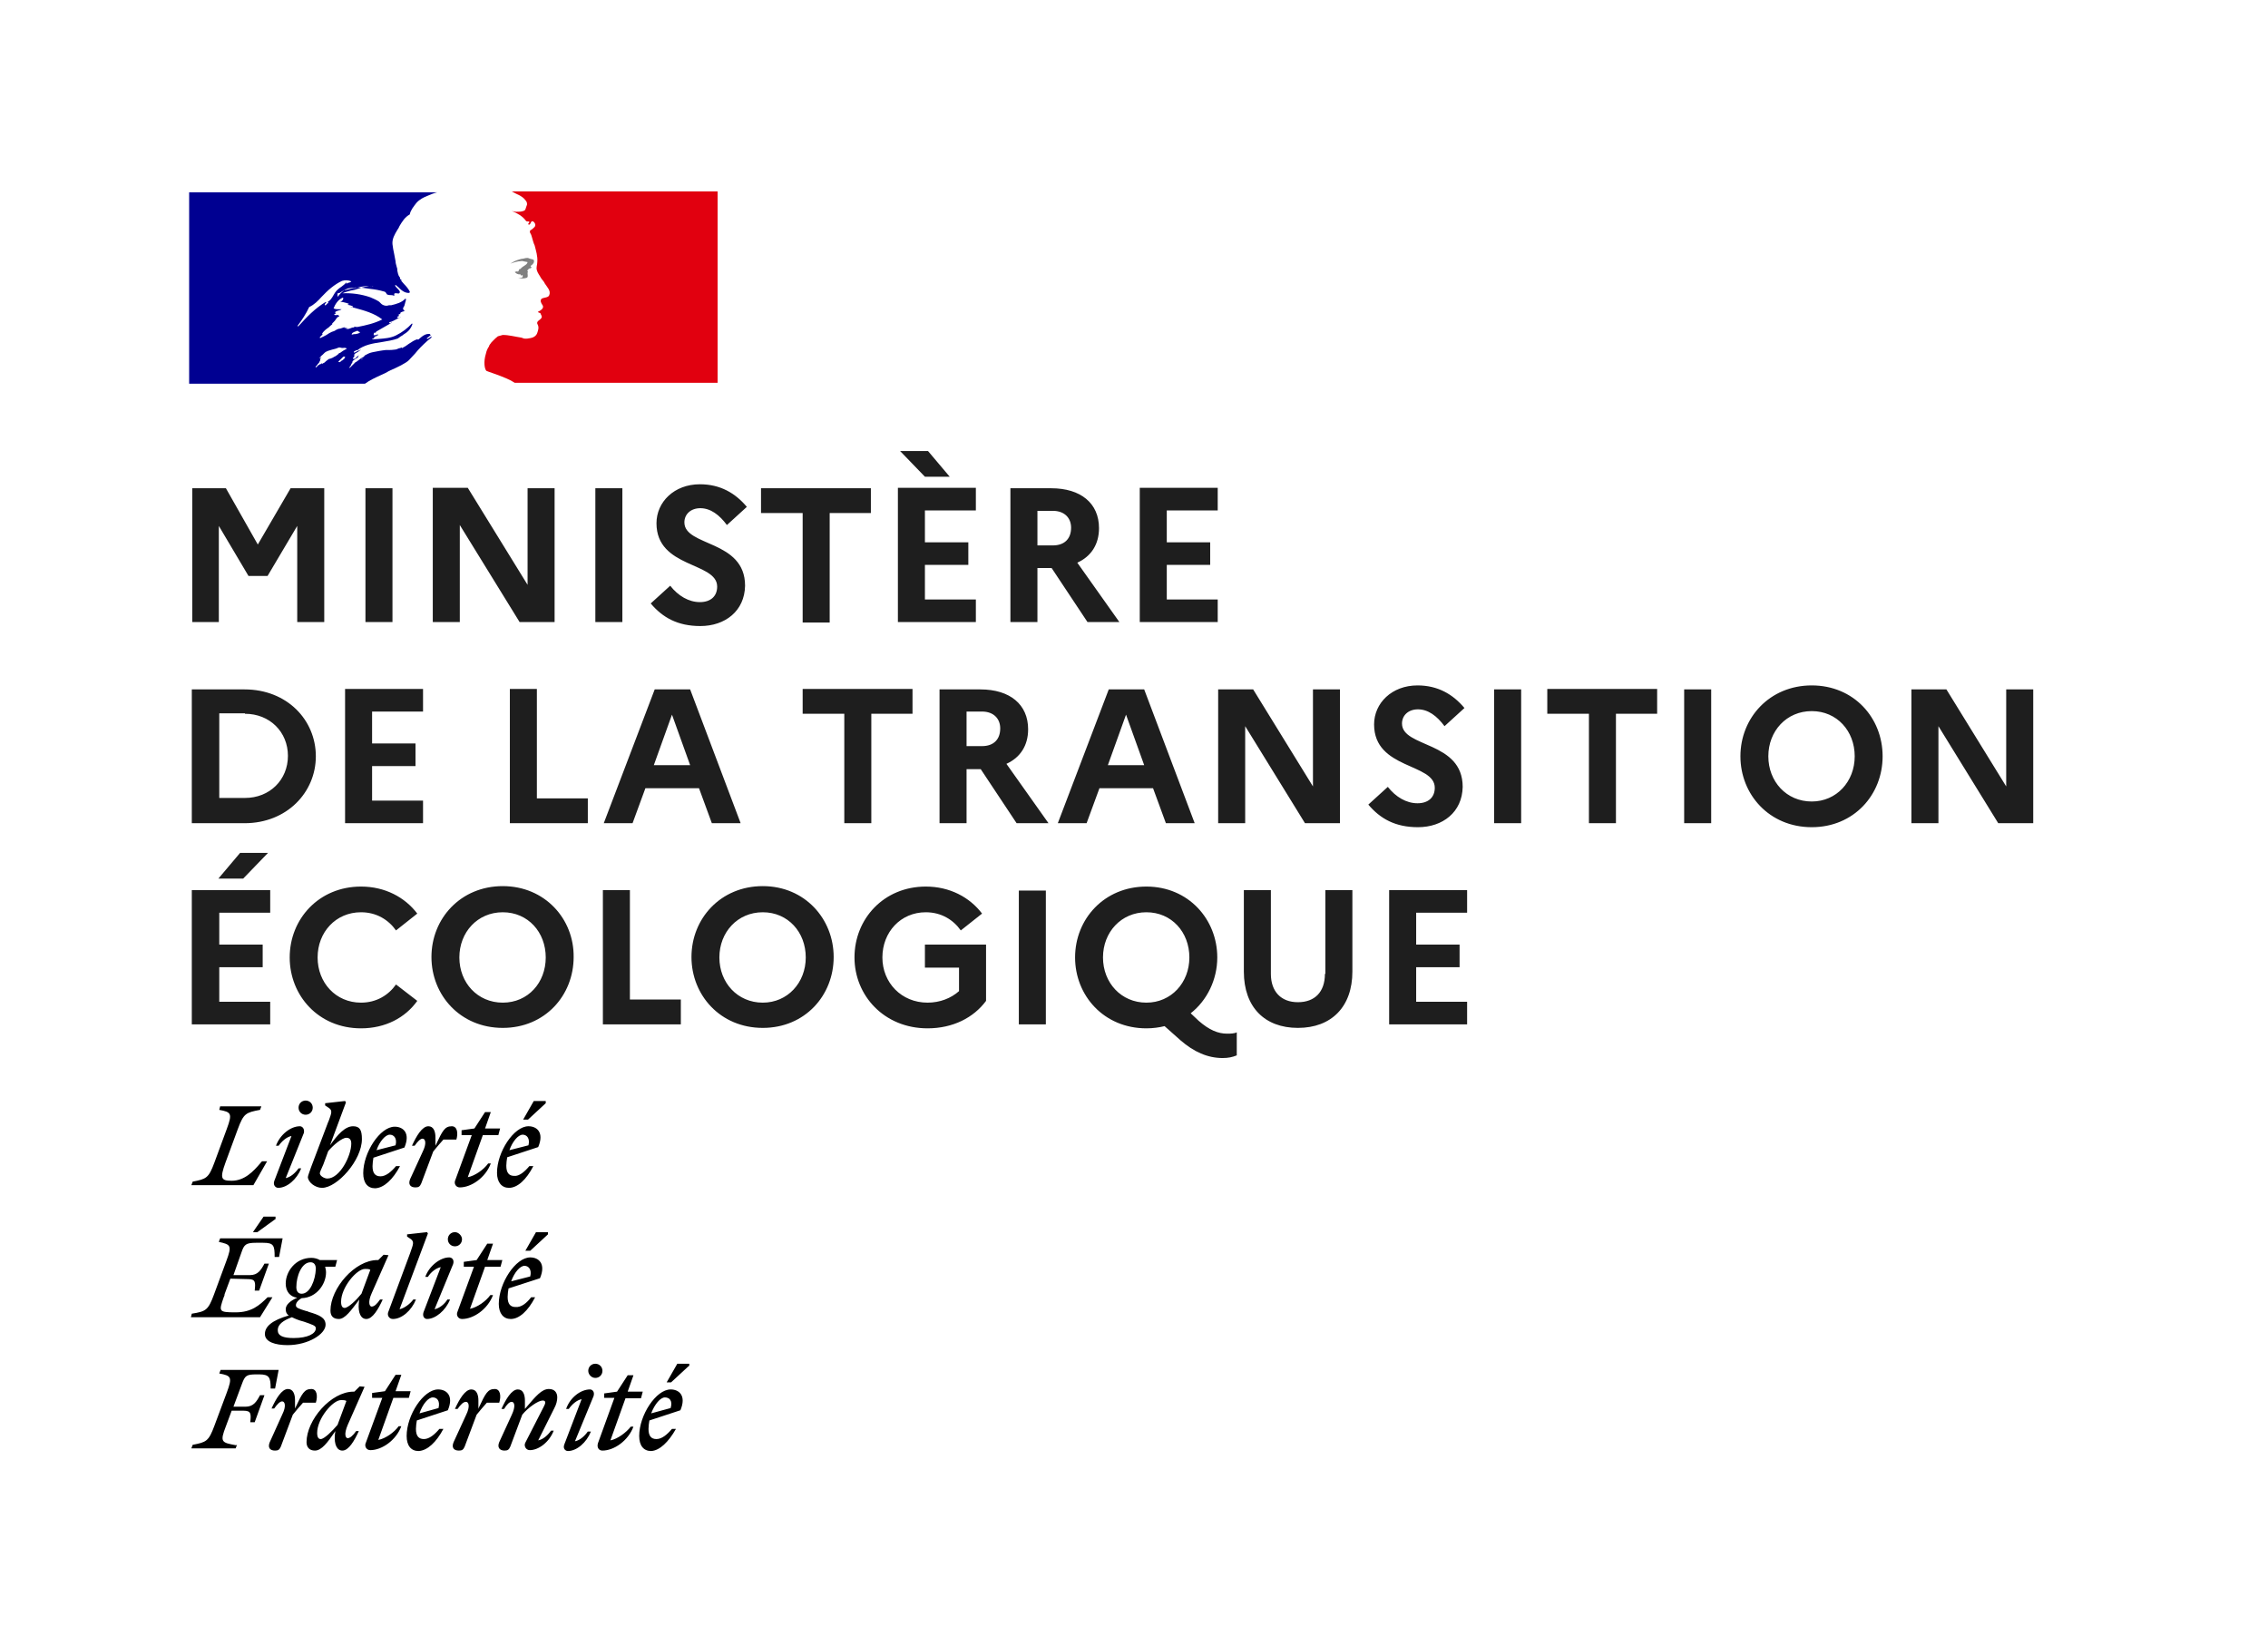 <svg xmlns="http://www.w3.org/2000/svg" id="Calque_1" x="0" y="0" viewBox="0 0 512 371.6" style="enable-background:new 0 0 512 371.6" xml:space="preserve"><style>.st0{fill:#fff}.st5{fill-rule:evenodd;clip-rule:evenodd}</style><path class="st0" d="M0 0h512v371.6H0z"></path><path class="st0" d="M43.2 43.2H162v43.2H43.2z"></path><path d="M92.3 81.3c.5-.5.9-1 1.4-1.5.8-1 1.7-1.9 2.7-2.8.3-.3.6-.5.9-.7 0 0 .1-.1.1-.2s0-.1.1-.2c-.2.1-.4.2-.5.3-.2.1-.3.2-.5.3-.1 0-.2-.1-.1-.2l.9-.7h-.1c-.1 0-.1-.1-.1-.2-1.1-.2-1.9.6-2.6 1.2-.1.1-.2 0-.3 0h-.1c-.6.2-1.2.6-1.8 1-.5.4-1 .7-1.6 1v-.2c-.2.1-.4.2-.6.2-.3.1-.6.3-.9.3-.6.1-1.1.1-1.6.1h-.5c-1 .1-2 .3-3 .5-.5.1-1 .3-1.5.6h-.1c0 .1-.1.1-.1.1-.2.2-.3.4-.6.5-.4.2-.7.5-1 .7-.1.1-.3.2-.4.3h-.1l-.4.4-.9.9h-.2s0-.1.1-.1c.1-.1.1-.2.2-.3.1-.1.2-.3.2-.4.1-.2.2-.3.3-.5v-.1h-.1c.4-.4.9-.7 1.4-1-.1 0-.1 0-.1-.1l.1-.1s0-.1.1-.1v-.1c-.1.1-.3.2-.4.3l-.2.2c-.1.2-.3.3-.5.3h-.2v-.2s0-.1.1-.1c0 0 0-.1.1-.1v-.1l.1-.1v-.2s0-.1-.1-.1c.2-.2.3-.4.6-.5.2-.1.4-.2.6-.4.1-.1.2-.1.3-.2l.1-.1c-.5.2-.9.4-1.3.6 0 0-.1 0-.1.1-.1 0-.2 0-.2-.1v-.1c0-.1.2-.2.3-.2.1-.1.2-.1.2-.2.1 0 .2 0 .2.1 1.6-1.3 3.6-1.6 5.6-1.9 1.2-.2 2.5-.4 3.6-.8l.7-.5c.2-.1.4-.2.6-.4.2-.1.4-.3.6-.4.7-.5 1.1-1.1 1.4-1.9 0-.1 0-.1-.1-.2-1 1.1-2.2 2-3.6 2.7-1.2.6-2.6.7-3.9.8-.5 0-1 .1-1.5.1.1-.2.2-.2.4-.2 0-.2.1-.3.2-.4l.1-.1h.2s.1 0 .1-.1c0 0 0-.1.1-.1.2 0 .4-.1.3-.1-.1-.2-.3-.1-.5 0s-.4.1-.6 0c.1-.1.1-.2.1-.3 0-.1 0-.2.1-.2h.3c0-.1.1-.2.2-.3l2.1-1.2c.5-.3.9-.5 1.4-.8-.1 0-.2 0-.3.1-.1.1-.2.1-.4 0 .1 0 .1-.1.1-.1 0-.1 0-.1.1-.1.5-.1 1-.4 1.4-.6.3-.2.7-.3 1.1-.5-.1 0-.2 0-.3.1-.2.1-.4.1-.6-.1.1 0 .1-.1.1-.1.1-.1.2-.1.3-.1v-.2c0-.1.1-.1.2-.1-.1 0-.1 0-.2-.1 0-.1.1-.1.2-.1s.2 0 .3-.1c-.1 0-.2 0-.2-.1.2-.3.7-.4 1.1-.5 0-.1-.1-.1-.2-.1s-.1 0-.1-.1.1-.1.2-.1h-.2c-.1-.1-.1-.2-.1-.3v-.1c.3-.4.4-.8.5-1.3.1-.2.1-.5.2-.7-.1 0-.2 0-.2-.1-.8.9-2 1.2-3.2 1.5h-.5c-.5.2-1 .1-1.4-.1-.2-.1-.3-.2-.5-.4l-.3-.3c-.6-.4-1.3-.7-2-1-2-.7-4.2-1-6.3-.9.6-.3 1.2-.4 1.8-.6.3-.1.7-.1 1-.2.2-.1.4-.1.6-.2 1.2-.4 2.3-.7 3.6-.6-.2-.1-.4 0-.6 0h-.3c-.9-.1-1.8.1-2.8.3-.2.1-.5.1-.7.1l-1.2.3-1.2.3c-.2.1-.3.2-.5.3-.2.2-.5.3-.8.3v.8c.8-1 1.8-2 3.1-2 1.2-.2 2.4-.1 3.6.1.2 0 .4.1.7.1 1 .1 2.1.3 3.1.6.2 0 .4.2.5.4.1.2.2.3.3.3.2.1.4.1.6.1.3 0 .6 0 .9.2v-.5c.2-.2.4-.1.6-.1.2 0 .3.1.5 0 .4-.3 0-.7-.4-1.1-.2-.2-.4-.4-.5-.6 0-.1 0-.1.1-.2.2.2.4.3.6.5.4.4.8.8 1.4 1.1.4.2 1.4.4 1.2-.1-.3-.6-.8-1.2-1.3-1.7-.2-.2-.4-.5-.6-.7v-.3c-.1 0-.2 0-.2-.1l-.1-.1v-.3c-.2-.1-.2-.3-.3-.4 0-.1-.1-.2-.1-.3-.1-.2-.1-.5-.2-.8 0-.2 0-.5-.1-.7-.1-.5-.3-.9-.3-1.4-.1-.5-.2-1.1-.3-1.6-.2-.8-.3-1.6-.4-2.3-.1-1.2.5-2.2 1.1-3.2.2-.3.4-.6.5-.9.6-1 1.2-2 2.3-2.6.2-1 .9-1.8 1.5-2.6.7-.8 1.7-1.3 2.5-1.6.7-.3 1.4-.6 2.2-.8h-56v43.2h39.7c1.1-.8 2.2-1.3 3.5-1.9.6-.3 1.2-.5 1.8-.9.1-.1.3-.1.4-.2 1.6-.7 3.5-1.6 4.2-2.3zm-12.9-5.9c.1-.3.4-.4.6-.5.1 0 .2-.1.3-.1.2-.1.4-.2.5-.1.1.1.2.2.3.2.1 0 .2.1.2.1-.3.3-.6.3-1 .4-.2 0-.5 0-.7.1h-.1s-.2 0-.1-.1zm-9.6-6.1c-.7 1.5-1.6 2.9-2.6 4.2 0 .1 0 .1.1.2 2-2.2 3.8-4.1 6.3-5.6.1 0 0 0 0 0-.1.1-.1.2.1.1.8-.2 1.2-.9 1.6-1.6.1-.2.2-.3.3-.5.4-.6.9-1 1.5-1.4.4-.3.8-.6 1.1-1 0 .1 0 .2-.1.2.1.1.2.1.2.1.1-.1.3-.2.5-.2.2-.1.4-.1.5-.3-.7-.3-1.4-.3-2.1-.1-1.7.8-3.2 2.1-4.6 3.6-.8.9-1.7 1.8-2.8 2.3zm4-.7c-.1.1-.2.3-.3.3-.1 0-.2 0-.2-.1.1-.3.3-.6.7-.7.1 0 .1.1.1.2s-.1.1-.1.2c-.1 0-.2 0-.2.1zm4 12.3c.1-.1 0-.1-.1-.1.1-.1.2-.1.2-.2.1-.2-.4-.1-.4-.1l-.2.2-.3.3-.3.3-.3.3c-.1.1.3.2.4.1l.3-.3h.1c.2-.2.4-.3.6-.5zm-1.4-1c-.4.3-.6.5-.9.6-.3.2-.5.3-.8.4-.1 0-.2.1-.3.1 0 0-.1-.1-.1 0-.3.2-.6.4-.8.6l-.1.1-.1.1c-.2.1-.3.2-.4.2l-.1.1c-.1 0-.2 0-.2-.1 0 0-.1 0-.1.1 0 0-.1 0-.1.1h-.2c-.1.1-.2.2-.3.2l-.5.5h-.1s0-.1-.1-.1l.3-.3.1-.1.1-.2.3-.3c0-.1.1-.1.1-.2s.1-.1.1-.2.1-.1.1-.2V81c.1-.2.2-.3.3-.4-.1 0-.1.1-.2.1l-.1.1c-.1.1-.3 0-.1-.1l.2-.2c.1-.2.3-.3.4-.4l.2-.2.2-.2c.5-.5 1.2-.6 1.8-.8.4-.1.9-.2 1.3-.4.2-.1.5-.1.7 0 .2 0 .4.1.6 0 .3 0 .5 0 .7.2-.6.3-1.1.6-1.6 1 0-.1-.2 0-.3.2zm1.3-5.9h.7c0 .1-.2.1-.3.1H78c.2.2.7.2 1.1 0 .2-.1.5-.2.8-.2.1 0 .1-.2.1-.2.2.1.4.1.7.1 2-.4 3.8-.8 5.6-1.7-1.8-1.4-4-2-6.2-2.6-.4-.1-.7-.2-1.1-.3.1 0 .2 0 .2.1.2.1.3.1.5-.1-.2-.2-.5-.2-.7-.3-.2 0-.4-.1-.6-.2h.1c.1 0 .2 0 .3-.1-.4-.2-.9-.3-1.3-.4-.2 0-.4-.1-.7-.1.4-.1.7-.4.7-.8 0-.1-.2-.1-.2-.1-1 .5-1.6 1.4-2 2.4.4.2.8.2 1.2.2h.6c-.2.2-.5.2-.7.3-.1 0-.2 0-.3.1-.3.1-.5.2-.4.4 0 .1.1.1.2.1-.2.1-.4.2-.5.3.2.2.5.1.7.1h.3c0 .1.1.1.1.2 0 0 .1 0 .1.1-.4.1-.6.4-.8.7-.1.2-.3.4-.5.6l-.3.3v.2c-.3.2-.6.5-.8.7-.6.4-1.1.8-1.5 1.4.1 0 .1.1.1.2l-.3.3-.3.3c0 .1 0 .2.1.2.5-.2 1-.5 1.4-.7.4-.3.8-.5 1.2-.7.3-.1.7-.2.9-.4.3-.1.5-.3.8-.3.2 0 .4-.1.7-.2.2-.1.4-.1.7-.2-.3.1-.3.2-.3.2zm3.8 7.2c.2-.1.3-.2.4-.3-.2 0-.3.2-.4.3zm15.9-5.4-.1.2s.1-.1.1-.2z" style="fill-rule:evenodd;clip-rule:evenodd;fill:#000091"></path><path d="M162 43.2h-46.5c.2.1.3.1.4.2.4.2.9.5 1.2.6.6.3 1.2.7 1.6 1.3.2.2.4.7.2 1.1-.2.4-.2 1.1-.7 1.2-.5.2-1.1.2-1.7.2-.3 0-.7-.1-1-.2 1.2.5 2.4 1.1 3.2 2.2.1.2.4.2.7.2.1 0 .1.2.1.2-.2.2-.3.2-.2.5h.2c.4-.2.3-1 .9-.7.4.3.6.8.3 1.2-.3.3-.6.6-1 .8-.1.2-.1.4 0 .6.2.3.3.6.4 1 .2.6.3 1.2.6 1.8.3 1.2.7 2.4.6 3.7 0 .7-.3 1.2-.1 1.9.2.7.6 1.1.9 1.7.3.5.7.8.9 1.3.5.8 1.4 1.6 1 2.6-.2.6-1.1.5-1.7.8-.5.4-.1 1.1.2 1.5.4.7-.5 1.2-1.1 1.5.2.2.5.2.6.3.1.4.5.7.2 1.1-.3.5-1.3.7-.8 1.5.3.6.1 1.2-.1 1.8-.2.7-.9 1.1-1.5 1.2-.5.1-1 .2-1.6.1-.1-.1-.3-.1-.5-.2-1.4-.2-2.8-.6-4.2-.6-.4.1-.8.2-1.1.3-.4.3-.7.6-1 .9l-.2.2-.1.1s0 .1-.1.1c-.2.3-.5.6-.6.9v.1s0 .1-.1.1c-.3.5-.5 1-.6 1.5-.6 1.9-.3 3.5.1 3.9.1.1 2.7.9 4.5 1.7.7.3 1.3.6 1.9 1H162V43.2z" style="fill:#e1000f"></path><path d="M118.3 59c.3.1.8.1.8.2-.2.7-1.1.8-1.6 1.5h-.2c-.2.2-.2.6-.4.6-.2-.1-.5 0-.7.1.3.3.7.6 1.2.5.1 0 .2.2.2.3.1 0 .1 0 .2-.1.1 0 .2 0 .2.1v.3c-.2.3-.7.2-1 .2.6.2 1.3.2 1.9 0 .5-.2 0-1 .3-1.4-.2 0 0-.2-.2-.2.2-.2.3-.4.5-.5.2 0 .4-.1.5-.2 0-.2-.3-.2-.2-.4.5-.3.9-.8.7-1.3-.1-.2-.7-.2-1.1-.4-.4-.2-.9 0-1.4.1-.4 0-.8.2-1.2.3-.6.2-1.1.5-1.6.8.6-.2 1.2-.4 1.8-.5.4 0 .8-.2 1.3 0z" style="fill:gray"></path><path d="M43.3 140.4h6.1v-21.7l6.7 11.3h4.3l6.7-11.3v21.7h6.1v-30.2h-7.6l-7.4 12.7-7.2-12.7h-7.6v30.2zm39.2 0h6.1v-30.2h-6.1v30.2zm15.2 0h6.1v-21.9l13.5 21.9h7.9v-30.2h-6.1V132l-13.5-21.9h-7.9v30.3zm36.7 0h6.1v-30.2h-6.1v30.2zm12.5-4.2c2.7 3.2 6.1 5.1 11.2 5.1 5.6 0 10-3.4 10.1-9.1 0-10.4-13.7-8.8-13.7-14.3 0-1.8 1.4-3.2 3.6-3.2 2.3 0 4.3 1.5 6 3.8l4.5-4.1c-2.6-3.1-6-5.1-10.6-5.1-5.8 0-9.8 4-9.8 8.8 0 10.2 13.7 8.7 13.7 14.3 0 2.2-1.5 3.5-3.9 3.5-2.5 0-4.9-1.4-6.7-3.7l-4.4 4zm25-20.4h9.3v24.7h6.1v-24.7h9.3v-5.6h-24.8v5.6zm36.9-8.2h5.6l-4.9-5.8h-6.3l5.6 5.8zm-6.1 32.8h17.6v-5.1h-11.5v-7.8h9.8v-5.1h-9.8v-7.2h11.5v-5.1h-17.6v30.3zm25.4 0h6.1v-12.2h3.2l8.1 12.2h7.2l-9.5-13.4c3.1-1.4 4.9-4.1 4.9-7.8 0-5.6-4.1-9-10.8-9h-9.2v30.2zm9.6-25.1c2.6 0 4.1 1.6 4.1 3.8 0 2.5-1.5 4-4.1 4h-3.5v-7.8h3.5zm19.6 25.1h17.6v-5.1h-11.5v-7.8h9.8v-5.1h-9.8v-7.2h11.5v-5.1h-17.6v30.3zm-214 45.4h11.9c9.6 0 16.1-7 16.1-15.1 0-8.2-6.5-15.1-16.1-15.1H43.3v30.2zm12-24.7c5.6 0 9.7 4.1 9.7 9.5s-4.1 9.5-9.7 9.5h-5.8V161h5.8zm22.6 24.7h17.6v-5.1H84v-7.8h9.8v-5.1H84v-7.2h11.5v-5.1H77.9v30.3zm37.2 0h17.6v-5.6h-11.5v-24.7h-6.1v30.3zm21.2 0h6.5l2.9-7.9h12.1l2.9 7.9h6.5l-11.4-30.2h-8l-11.5 30.2zm11.3-13.1 4.1-11.4 4.1 11.4h-8.2zm33.7-11.6h9.3v24.7h6.1v-24.7h9.3v-5.6h-24.8v5.6zm30.8 24.7h6.1v-12.2h3.2l8.1 12.2h7.2l-9.5-13.4c3.1-1.4 4.9-4.1 4.9-7.8 0-5.6-4.1-9-10.8-9h-9.2v30.2zm9.6-25.2c2.6 0 4.1 1.6 4.1 3.8 0 2.5-1.5 4-4.1 4h-3.5v-7.8h3.5zm17.1 25.2h6.5l2.9-7.9h12.1l2.9 7.9h6.5l-11.4-30.2h-8l-11.5 30.2zm11.3-13.1 4.1-11.4 4.1 11.4h-8.2zm24.9 13.1h6.1v-21.9l13.5 21.9h7.9v-30.2h-6.1v21.9l-13.5-21.9H275v30.2zm33.9-4.2c2.7 3.2 6.1 5.1 11.2 5.1 5.6 0 10-3.4 10.1-9.1 0-10.4-13.7-8.8-13.7-14.3 0-1.8 1.4-3.2 3.6-3.2 2.3 0 4.3 1.5 6 3.8l4.5-4.1c-2.6-3.1-6-5.1-10.6-5.1-5.8 0-9.8 4-9.8 8.8 0 10.2 13.7 8.7 13.7 14.3 0 2.2-1.5 3.5-3.9 3.5-2.5 0-4.9-1.4-6.7-3.7l-4.4 4zm28.4 4.2h6.1v-30.2h-6.1v30.2zm12.1-24.7h9.3v24.7h6.1v-24.7h9.3v-5.6h-24.8v5.6zm30.8 24.7h6.1v-30.2h-6.1v30.2zm28.8-31.1c-9.5 0-16.1 7.3-16.1 16 0 8.6 6.5 16 16.1 16 9.5 0 16-7.3 16-16s-6.5-16-16-16zm0 26.2c-5.7 0-9.8-4.5-9.8-10.2s4.1-10.2 9.8-10.2c5.7 0 9.7 4.5 9.7 10.2s-4.1 10.2-9.7 10.2zm22.5 4.9h6.1v-21.9l13.5 21.9h7.9v-30.2h-6.1v21.9l-13.5-21.9h-7.9v30.2zM54.9 198.3l5.6-5.8h-6.3l-4.9 5.8h5.6zm-11.6 32.9H61v-5.1H49.5v-7.8h9.8v-5.1h-9.8V206H61v-5.1H43.3v30.3zm38.2-4.9c-5.7 0-9.8-4.5-9.8-10.2s4.1-10.2 9.8-10.2c3.5 0 6.2 1.7 7.9 4.1l4.8-3.8c-2.8-3.7-7.3-6.1-12.7-6.1-9.5 0-16.1 7.3-16.1 16 0 8.6 6.5 16 16.1 16 5.5 0 10-2.4 12.7-6.2l-4.8-3.7c-1.7 2.4-4.4 4.1-7.9 4.1zm32-26.3c-9.5 0-16.1 7.3-16.1 16 0 8.6 6.5 16 16.1 16 9.5 0 16-7.3 16-16 .1-8.6-6.5-16-16-16zm0 26.3c-5.7 0-9.8-4.5-9.8-10.2s4.1-10.2 9.8-10.2c5.7 0 9.7 4.5 9.7 10.2s-4 10.2-9.7 10.2zm22.6 4.9h17.6v-5.6h-11.5v-24.7h-6.1v30.3zm36.1-31.2c-9.5 0-16.1 7.3-16.1 16 0 8.6 6.5 16 16.1 16 9.5 0 16-7.3 16-16 0-8.6-6.5-16-16-16zm0 26.3c-5.7 0-9.8-4.5-9.8-10.2s4.1-10.2 9.8-10.2c5.7 0 9.7 4.5 9.7 10.2s-4.1 10.2-9.7 10.2zm37.2 0c-5.9 0-10.2-4.5-10.2-10.2s4.1-10.2 9.8-10.2c3.5 0 6.2 1.7 7.9 4.1l4.8-3.8c-2.8-3.7-7.3-6.1-12.7-6.1-9.5 0-16.1 7.3-16.1 16 0 8.6 6.7 16 16.5 16 5.7 0 10.4-2.4 13.2-6.2v-12.7h-13.8v5.2h7.7v5.3c-1.8 1.6-4.3 2.6-7.1 2.6zm20.6 4.9h6.1V201H230v30.2zm40.6-.8-1.8-1.7c3.7-2.9 6-7.6 6-12.6 0-8.6-6.5-16-16-16s-16.1 7.3-16.1 16c0 8.6 6.5 16 16.1 16 1.5 0 2.9-.2 4.1-.5l3.6 3.2c3 2.6 6.1 4 9.5 4 1.3 0 2.2-.2 3.2-.6V233c-.6.3-1.5.3-2.2.3-2 0-4-.8-6.4-2.9zm-11.8-4.1c-5.7 0-9.8-4.5-9.8-10.2s4.1-10.2 9.8-10.2c5.7 0 9.7 4.5 9.7 10.2s-4.1 10.2-9.7 10.2zm40.3-6.5c0 4.1-2.3 6.4-6.1 6.4s-6.1-2.4-6.1-6.4v-18.9h-6.1v18.4c0 8 4.7 12.7 12.2 12.7 7.6 0 12.3-4.8 12.3-12.7v-18.4h-6.1v18.9zm14.5 11.4h17.6v-5.1h-11.5v-7.8h9.8v-5.1h-9.8V206h11.5v-5.1h-17.6v30.3z" style="fill:#1e1e1e"></path><path class="st5" d="m155.5 308.3-4 3.7h-1l2.4-4.2h2.7v.5zm-2.9 14.2h-.9c-1.1 1.3-2.3 2.3-3.5 2.3-1.2 0-1.8-.7-1.8-2.3 0-.6.1-1.3.2-1.9l7-2.3c1.4-3.3-.3-4.7-2.2-4.7-3.3 0-7.1 5.8-7.1 10.5 0 2.2 1 3.4 2.7 3.4 1.9-.1 3.9-2 5.6-5zm-2.5-7.1c1 0 1.8.7 1.3 2.4L147 319c.8-2.1 2.1-3.6 3.1-3.6zm-13.7.1h2.3l-3.7 10.2c-.3.9.1 1.7 1 1.7 2.6 0 5.8-2.2 7-5.4h-.6c-1 1.3-3 2.8-4.6 3.1l3.4-9.5h3.5l.4-1.5h-3.4l1.3-3.7h-1.3l-2.4 3.7-2.9.4v1zm-3.2-1.9c.5 0 1.1.5.8 1.5l-4.2 10.2c1.1-.2 2.2-1.2 2.9-2.2h.7c-1 2.5-3.2 4.4-5.2 4.4-.5 0-1.2-.5-.8-1.5l3.9-10.2c-1.1.2-2.2 1.2-2.9 2.2h-.6c.9-2.6 3.3-4.4 5.4-4.4zm1.2-2.6c.9 0 1.6-.7 1.6-1.6 0-.9-.7-1.6-1.6-1.6-.9 0-1.6.7-1.6 1.6 0 .8.7 1.6 1.6 1.6zm-18.9 8.4c1-2.1.6-3 0-3-.5 0-1.1.6-1.7 1.6h-.6c1-2.2 2.3-4.4 3.7-4.4 1.2 0 1.6 1.2 1.6 2.5v1.9c.2-.2.4-.5.6-.7 1.8-2.1 3.2-3.8 4.8-3.8 1.3 0 1.9.8 1.9 1.9 0 .7-.2 1.6-.7 2.5l-3.6 7.2c1.1-.2 2.2-1.2 2.9-2.2h.6c-1 2.6-3.4 4.4-5.4 4.4-.9 0-1.4-1-1-1.7l4.1-8c.5-.9.6-1.5-.2-1.5-1 0-3.3 1.6-4.6 3.2l-2.7 7.2c-.3.7-.6.9-1.3.9-1.1 0-1.7-.7-1.2-1.9l2.8-6.1zm-2.8-2.8c.5-1.6.2-3.1-1-3.1-1.6 0-2.1 1-3.6 4.2l-.1.3v-1.9c0-1.3-.4-2.5-1.6-2.5-1.4 0-2.7 2.2-3.7 4.4h.6c.7-1 1.3-1.6 1.9-1.6.6 0 1 1 0 3l-2.8 6.1c-.5 1.2 0 1.9 1.2 1.9.7 0 1-.2 1.3-.9l2.7-7.2c.8-1 1.5-1.8 2.3-2.7h2.8zM99 317.8c.4-1.7-.4-2.4-1.3-2.4-1 0-2.3 1.5-3 3.6l4.3-1.2zm1.1 4.7h-.9c-1.1 1.3-2.3 2.3-3.5 2.3-1.2 0-1.8-.7-1.8-2.3 0-.6.1-1.3.2-1.9l7-2.3c1.4-3.3-.3-4.7-2.2-4.7-3.3 0-7.1 5.8-7.1 10.5 0 2.2 1 3.4 2.7 3.4 2-.1 4-2 5.6-5zm-13.8-7H84v-1.1l2.9-.4 2.4-3.7h1.3l-1.3 3.7h3.4l-.4 1.5h-3.5l-3.4 9.5c1.6-.3 3.6-1.7 4.6-3.1h.6c-1.2 3.2-4.4 5.4-7 5.4-.9 0-1.4-.9-1-1.7l3.7-10.1zm-14.7 7.9c0-3.2 3.5-7.4 5.4-7.4.4 0 .9 0 1.2.2l-2 5.4c-1.2 1.4-3 3.2-3.8 3.2-.5 0-.8-.4-.8-1.4zm9.6-10.5 1.1.1-3.8 8.6c-.9 2.1-.5 3 0 3s1.2-.6 1.9-1.6h.6c-1 2.2-2.3 4.4-3.7 4.4-1.2 0-1.9-1.3-1.7-3.6l.1-.8-.2.3c-1.5 2.2-2.9 4.1-4.4 4.1-1.3 0-1.9-.8-1.9-1.9 0-5 5.5-11.4 10.6-11.4h.2l1.2-1.2zm-9.9 3.7c.5-1.6.2-3.1-1-3.1-1.6 0-2.1 1-3.6 4.2l-.1.2V316c0-1.3-.4-2.5-1.6-2.5-1.4 0-2.7 2.2-3.7 4.4h.6c.7-1 1.3-1.6 1.8-1.6.6 0 1 1 0 3l-2.8 6.2c-.5 1.2 0 1.9 1.2 1.9.7 0 1-.2 1.3-.9l2.7-7.2c.8-1 1.5-1.8 2.3-2.7h2.9zm-17.8 9.5-.3.8h-10l.3-.8c3.1-.6 3.6-.8 4.9-4.3l2.8-7.5c1.3-3.5 1-3.8-1.7-4.3l.3-.8h13.1l-.8 4.2h-1c0-2.5-.3-3.2-2.6-3.2h-.6c-2.3 0-2.6.3-3.3 2.2l-1.9 5.1h2.7c1.8 0 2.5-1.1 3.3-2.6h1l-2.2 6.1h-1c.2-1.9.2-2.6-1.5-2.6h-2.7l-1.3 3.5c-1.4 3.6-1 3.7 2.3 4.3.1-.1.2-.1.2-.1zM62.1 275.2l-4 2.9h-1l2.4-3.5h2.7v.6zm28.1 20.3 6.4-17.1-.2-.3-4.5.5v.5l.9.6c.7.6.5 1.1-.1 2.8l-.1.3-4.9 13.2c-.4.8.1 1.7 1 1.7 2 0 4.2-1.9 5.2-4.4h-.6c-.7 1-2.1 2-3.1 2.2zm29.5-13.2 4-3.7v-.5H121l-2.4 4.2h1.1zm.2 10.5h.9c-1.6 3.1-3.6 4.9-5.5 4.9-1.6 0-2.7-1.2-2.7-3.4 0-4.7 3.8-10.5 7.1-10.5 1.9 0 3.6 1.4 2.2 4.7l-7.1 2.3c-.1.6-.2 1.3-.2 1.9 0 1.6.6 2.3 1.8 2.3 1.3.1 2.5-.9 3.5-2.2zm-.2-4.7c.4-1.6-.4-2.4-1.3-2.4-1 0-2.3 1.5-3 3.5l4.3-1.1zm-12.7-2.2h-2.3v-1.1l2.9-.4 2.4-3.7h1.3l-1.3 3.7h3.4l-.4 1.5h-3.5l-3.4 9.5c1.6-.3 3.6-1.7 4.6-3.1h.6c-1.2 3.2-4.4 5.4-7 5.4-.9 0-1.4-.9-1-1.7l3.7-10.1zm-4.7-.6c.3-1-.3-1.5-.9-1.5-2 0-4.5 1.9-5.4 4.4h.6c.6-1 1.8-2 2.9-2.2l-3.9 10.2c-.3 1 .3 1.5.8 1.5 1.9 0 4.2-1.9 5.2-4.4h-.6c-.6 1-1.8 2-2.9 2.2l4.2-10.2zm2-5.6c0 .9-.7 1.6-1.6 1.6-.9 0-1.6-.7-1.6-1.6 0-.9.7-1.6 1.6-1.6.8 0 1.6.8 1.6 1.6zm-21.9 6.7c-1.9 0-5.4 4.2-5.4 7.4 0 1 .3 1.4.8 1.4.8 0 2.6-1.7 3.8-3.2l2-5.4c-.3-.2-.7-.2-1.2-.2zm5.3-3.1-1.1-.1-1.2 1.2h-.2c-5.1 0-10.6 6.4-10.6 11.4 0 1.2.6 1.9 1.9 1.9 1.4 0 2.8-2 4.4-4.1l.2-.3-.1.8c-.2 2.3.5 3.6 1.7 3.6 1.4 0 2.7-2.2 3.7-4.4h-.6c-.7 1-1.3 1.6-1.9 1.6-.5 0-.9-1 0-3l3.8-8.6zm-21.8 14c-1.9.7-3.2 1.6-3.2 2.9 0 1.3 1.2 1.8 3.6 1.8 3.2 0 5-1 5-2.2 0-.6-.7-.8-2.7-1.5-1.2-.3-2.1-.7-2.7-1zm2.2-5.3c-.9 0-1.2-.7-1.2-1.5 0-2.5 1.2-5.6 3.2-5.6.9 0 1.2.7 1.2 1.5-.1 2.5-1.3 5.6-3.2 5.6zm1.6 4.1c2.4.7 3.8 1.3 3.8 2.9 0 2.1-3.9 4.6-8.6 4.6-2.7 0-5.1-.7-5.1-2.5 0-1.7 1.6-3.1 5.4-4.2-.5-.3-.7-.8-.7-1.4 0-1 1-1.9 2.6-2.6-1.6-.2-2.6-1.4-2.6-3.2 0-2.7 2.2-5.8 5.8-5.8.7 0 1.4.2 1.9.5h3.9l-.4 1.5h-2.3c.1.4.2.8.2 1.3 0 2.6-2.1 5.7-5.5 5.8-.9.5-1.3 1.1-1.3 1.6 0 .6.7.8 2.3 1.3.2 0 .4.1.6.2zM56 288.7c1.7 0 1.7.7 1.5 2.6h1l2.2-6.1h-1c-.8 1.5-1.5 2.6-3.3 2.6h-3.7l1.8-5.1c.6-1.8 1-2.2 3.3-2.2h1.6c2.4 0 2.6.6 2.6 3.2h1l.8-4.2H49.7l-.3.8c2.7.6 3 .8 1.7 4.3l-2.8 7.6c-1.3 3.5-1.8 3.8-5 4.3l-.2.8h15.6l2.8-4.5h-1.1c-1.8 1.8-3.6 3.4-7.2 3.4-3.9 0-3.8-.2-2.7-3.4.1-.2.2-.4.2-.7l1.3-3.5 4 .1zM69 251.6c.9 0 1.6-.7 1.6-1.6s-.7-1.6-1.6-1.6c-.9 0-1.6.7-1.6 1.6 0 .9.7 1.6 1.6 1.6zm3.7 16.5c3.4 0 9-6.2 9-11 0-2.1-.5-2.9-2-2.9-1.8 0-3.5 1.9-5.2 4.3l3.6-9.7-.2-.3-4.5.5v.5l.9.6c.8.6.5 1.2-.1 2.9l-.1.2-3.9 10.3c-.3.9-.7 1.9-.7 2.2.1 1.2 1.7 2.4 3.2 2.4zm46.5-15.4 4-3.7v-.5h-2.7l-2.4 4.2h1.1zm.3 10.5h.9c-1.6 3.1-3.6 4.9-5.5 4.9-1.6 0-2.7-1.2-2.7-3.4 0-4.7 3.8-10.5 7.1-10.5 1.9 0 3.6 1.4 2.2 4.7l-7 2.3c-.1.6-.2 1.3-.2 1.9 0 1.6.6 2.3 1.8 2.3 1.1.1 2.3-.9 3.4-2.2zm-.2-4.7c.4-1.6-.4-2.4-1.3-2.4-1 0-2.3 1.5-3 3.5l4.3-1.1zm-12.8-2.3h-2.3v-1.1l2.9-.4 2.4-3.7h1.3l-1.3 3.7h3.4l-.4 1.5H109l-3.4 9.5c1.6-.3 3.6-1.7 4.6-3.1h.6c-1.2 3.2-4.4 5.4-7 5.4-.9 0-1.4-.9-1-1.7l3.7-10.1zm-3.5 1.1c.5-1.6.2-3.1-1-3.1-1.6 0-2.1 1-3.6 4.2l-.1.2v-1.9c0-1.3-.4-2.5-1.6-2.5-1.4 0-2.7 2.2-3.7 4.4h.6c.7-1 1.3-1.6 1.8-1.6.6 0 1 1 0 3l-2.8 6.1c-.5 1.2 0 1.9 1.2 1.9.7 0 1-.2 1.3-.9l2.7-7.2c.8-1 1.5-1.8 2.3-2.7h2.9zm-13.7 1.2c.4-1.6-.4-2.4-1.3-2.4-1 0-2.3 1.5-3 3.5l4.3-1.1zm1 4.7h-.9c-1.1 1.3-2.3 2.3-3.5 2.3-1.2 0-1.8-.7-1.8-2.3 0-.6.1-1.3.2-1.9l7-2.3c1.4-3.3-.3-4.7-2.2-4.7-3.3 0-7.1 5.8-7.1 10.5 0 2.2 1 3.4 2.7 3.4 2-.1 4-2 5.6-5zm-18.1 1.6c0 .6 1 1.2 1.7 1.2 2.8 0 5.4-5.1 5.4-7.9 0-1-.5-1.3-1.1-1.3-1 0-2.9 1.6-4.1 3l-1.1 3c-.5 1.1-.8 1.8-.8 2zm-4.5-10.6c.5 0 1.1.5.9 1.5l-4.1 10.2c1.1-.2 2.2-1.2 2.9-2.2h.6c-1 2.5-3.2 4.4-5.2 4.4-.5 0-1.2-.5-.9-1.5l3.9-10.2c-1.1.2-2.2 1.2-2.9 2.2h-.6c.9-2.5 3.3-4.4 5.4-4.4zm-18-4.5H59l-.3.8c-3.2.6-3.7.8-5 4.3l-2.8 7.6c-1.3 3.6-1 4.1 1.4 4.1 2.9 0 4.9-2.1 6.5-4 .1-.1.2-.3.4-.4h1.1l-3.1 5.4h-14l.3-.8c3.1-.6 3.6-.8 4.9-4.3l2.8-7.6c1.3-3.5 1-3.8-1.7-4.3l.2-.8z"></path></svg>